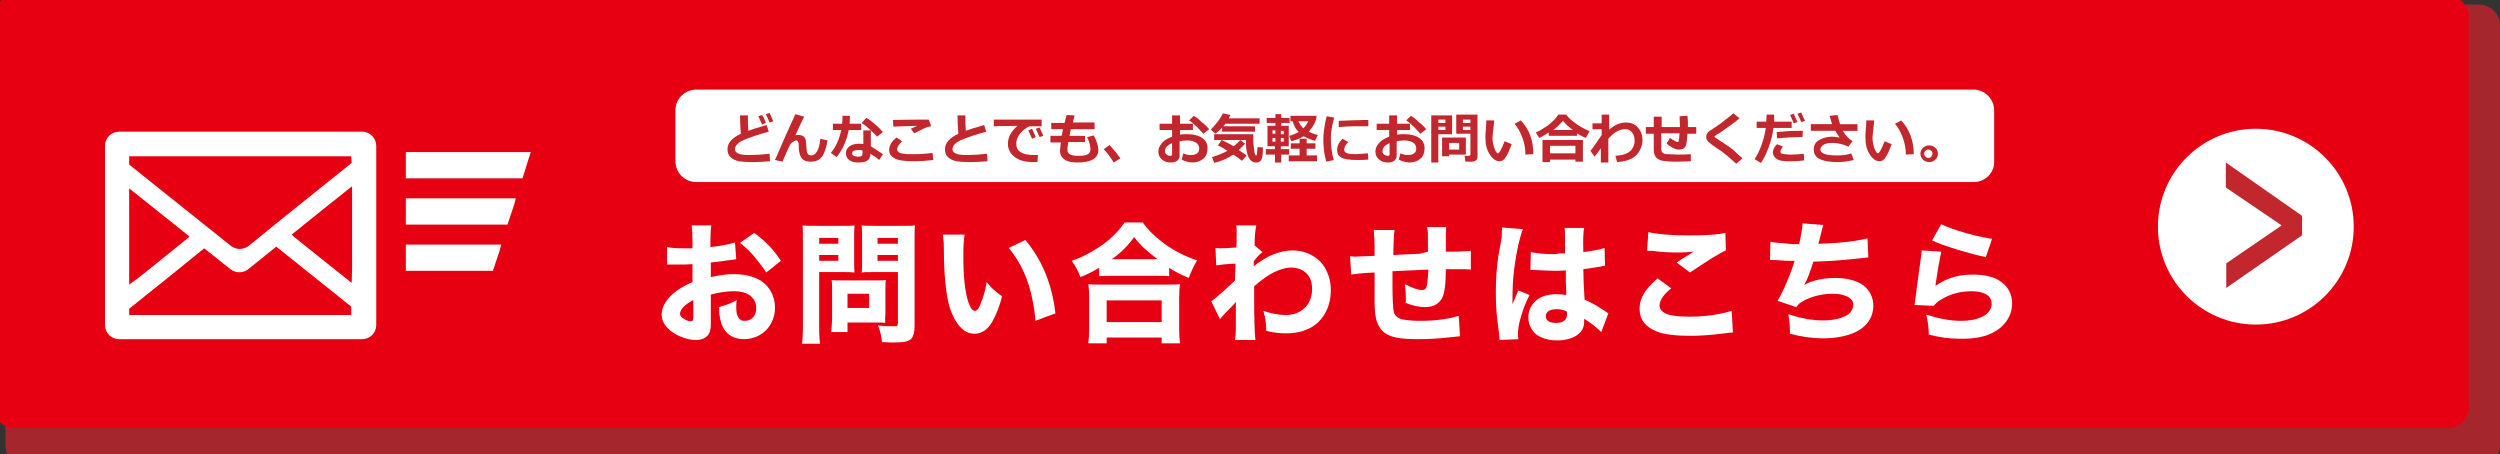 <?xml version="1.0" encoding="utf-8"?>
<!-- Generator: Adobe Illustrator 24.1.2, SVG Export Plug-In . SVG Version: 6.00 Build 0)  -->
<svg version="1.1" id="レイヤー_1" xmlns="http://www.w3.org/2000/svg" xmlns:xlink="http://www.w3.org/1999/xlink" x="0px"
	 y="0px" viewBox="0 0 600 109" style="enable-background:new 0 0 600 109;" xml:space="preserve">
<rect x="0" y="0" width="600" height="109" fill="#333333" stroke="none"/>
<style type="text/css">
	.st0{fill:#A5272D;}
	.st1{fill:#E60012;}
	.st2{fill:#FFFFFF;}
	.st3{fill:#C1272D;}
</style>
<g>
	<path class="st0" d="M595,111.9H6.3c-2.8,0-5-2.3-5-5V6.1c0-2.8,2.3-5,5-5H595c2.8,0,5,2.3,5,5v100.9
		C600,109.7,597.8,111.9,595,111.9z"/>
	<path class="st1" d="M587.5,102.7H3.4c-2.8,0-5-2.3-5-5V4c0-2.8,2.3-5,5-5h584.1c2.8,0,5,2.3,5,5v93.7
		C592.5,100.5,590.3,102.7,587.5,102.7z"/>
	<g>
		<path class="st2" d="M176.7,62.2c-0.4,0.1-1.2,0.2-2.2,0.3c-1.3,0.2-2.6,0.4-3.9,0.5v3.5c1.3-0.3,2.5-0.5,3.5-0.6
			c0.7-0.1,1.3-0.1,2-0.1c2.8,0,5,0.6,6.7,1.7c1,0.7,1.8,1.6,2.4,2.8c0.5,1.1,0.8,2.2,0.8,3.5c0,1.4-0.3,2.7-1,3.9
			c-0.7,1.3-1.7,2.2-3,2.9c-1,0.5-2.2,0.8-3.4,0.8c-2.3,0-4-0.9-5-2.7c-0.6-1.1-1-2.7-1-4.5c0-0.2,0-0.3,0-0.5
			c0.9-0.3,1.6-0.5,2.2-0.7c0.5-0.2,1.2-0.5,2-1c-0.1,0.7-0.1,1.3-0.1,1.7c0,1,0.1,1.8,0.4,2.3c0.1,0.3,0.4,0.6,0.7,0.8
			c0.3,0.2,0.6,0.2,1,0.2c0.8,0,1.5-0.3,2-0.9c0.5-0.6,0.7-1.3,0.7-2.2c0-0.9-0.3-1.8-0.9-2.4c-0.9-1.1-2.4-1.6-4.5-1.6
			c-1.8,0-3.6,0.3-5.5,0.8v5.9c0,1.2,0,2-0.1,2.4c-0.1,0.9-0.5,1.5-1.2,2c-0.6,0.4-1.3,0.6-2.2,0.6c-1.1,0-2.3-0.2-3.5-0.7
			c-1.5-0.6-2.6-1.3-3.5-2.3c-0.9-1-1.3-2-1.3-3.2c0-0.9,0.3-1.8,0.9-2.8c0.9-1.4,2.2-2.6,4.1-3.7c0.7-0.4,1.5-0.8,2.4-1.2v-4.3
			c-1.4,0.1-2.3,0.1-2.7,0.1c-0.3,0-1,0-2.1,0c-0.2,0-0.4,0-0.5,0c-0.2,0-0.4,0-0.8,0l0-4.2c0.9,0.2,2.2,0.3,3.9,0.3c0.3,0,1,0,2,0
			h0.2v-1.6c0-1.8-0.1-3.1-0.2-3.9h4.7c-0.1,0.8-0.2,2.1-0.2,3.7v1.5c2.2-0.2,4.2-0.6,5.9-1.1L176.7,62.2z M166.4,72
			c-0.9,0.5-1.7,1-2.3,1.6c-0.6,0.6-0.9,1.2-0.9,1.7c0,0.4,0.3,0.9,0.9,1.2c0.6,0.4,1.2,0.6,1.7,0.6c0.3,0,0.5-0.1,0.5-0.4
			c0.1-0.2,0.1-0.5,0.1-0.9V72z M187.4,62.6l-3.5,2.8c-0.7-1.1-1.7-2.4-3-4c-1-1.1-2.1-2.2-3.3-3.1l3.4-2.4
			C183.8,57.9,185.9,60.2,187.4,62.6z"/>
		<path class="st2" d="M196.6,65.3v13.2c0,2,0.1,3.3,0.2,4h-4.3c0.1-0.9,0.2-2.2,0.2-4.1V57.7c0-1.6,0-2.8-0.1-3.6
			c0.8,0.1,1.8,0.1,3.2,0.1h6.1c1.5,0,2.6,0,3.2-0.1c-0.1,0.9-0.1,1.8-0.1,2.9v5.6c0,1.3,0,2.3,0.1,2.8c-0.8-0.1-1.7-0.1-2.7-0.1
			H196.6z M196.6,57.1v1.4h4.6v-1.4H196.6z M196.6,61.2v1.4h4.6v-1.4H196.6z M212.5,77.5c-0.6-0.1-1.4-0.1-2.3-0.1h-6.8v2.3h-3.9
			c0.1-0.8,0.1-1.9,0.2-3.1v-7.1c0-1,0-1.7-0.1-2.3c0.6,0.1,1.4,0.1,2.4,0.1h8.1c1,0,1.9,0,2.5-0.1c-0.1,0.6-0.1,1.3-0.1,2.3v5.8
			C212.4,76.2,212.4,76.9,212.5,77.5z M203.4,70.5v3.4h5.2v-3.4H203.4z M211.7,82.1c-0.2-1.6-0.5-2.9-1-4c1.4,0.2,2.6,0.2,3.8,0.2
			c0.4,0,0.7,0,0.8-0.1c0.1-0.1,0.2-0.3,0.2-0.6V65.3h-6c-1.1,0-2.1,0-2.7,0.1c0.1-0.6,0.1-1.5,0.1-2.8V57c0-1.1,0-2.1-0.1-2.9
			c0.7,0.1,1.8,0.1,3.2,0.1h6.4c1.4,0,2.4,0,3.2-0.1c-0.1,0.9-0.1,2.1-0.1,3.5v20.6c0,1.3-0.2,2.1-0.5,2.7c-0.3,0.6-0.9,0.9-1.7,1.1
			c-0.6,0.1-1.5,0.2-2.7,0.2C214.2,82.2,213.3,82.2,211.7,82.1z M210.6,57.1v1.4h4.9v-1.4H210.6z M210.6,61.2v1.4h4.9v-1.4H210.6z"
			/>
		<path class="st2" d="M226.3,56.3l5.2,0c-0.2,1.2-0.3,2.9-0.3,5.1c0,5,0.4,8.7,1.2,11.1c0.5,1.4,1,2.1,1.6,2.1
			c0.4,0,0.8-0.4,1.2-1.3c0.7-1.7,1.3-3.6,1.6-5.6c0.7,0.9,1.4,1.6,2.1,2.2c0.5,0.4,1,0.8,1.6,1.2c-0.6,2.4-1.4,4.4-2.3,6
			c-1.1,2-2.6,3-4.3,3c-2.3,0-4.1-1.7-5.5-5c-0.9-2.1-1.4-5.3-1.7-9.4c-0.1-1.7-0.2-4.1-0.2-7.3C226.4,57.6,226.4,56.9,226.3,56.3z
			 M242.1,59.5l4-1.9c4,4.8,6.4,10.6,7.2,17.6l-4.8,1.8c-0.1-1.5-0.3-3.1-0.7-5C246.9,67.2,245,63,242.1,59.5z"/>
		<path class="st2" d="M263.9,64.2c-1.5,0.9-3,1.7-4.6,2.3c-0.5-1.4-1.2-2.7-2.1-3.9c1.5-0.5,3.1-1.2,4.8-2.2c2.1-1.2,3.9-2.5,5.4-4
			c1-1,1.8-2,2.5-3h4.4c1.1,1.7,2.9,3.4,5.3,5.2c2.4,1.7,5,3,7.7,3.9c-0.8,1.3-1.4,2.7-2,4.2c-1.7-0.7-3.3-1.5-4.7-2.4v2
			c-0.7-0.1-1.7-0.1-2.9-0.1h-11.1c-1.1,0-2.1,0-2.8,0.1V64.2z M261.2,82.4c0.1-0.9,0.2-2,0.2-3.4v-7.6c0-1.4-0.1-2.4-0.2-3.2
			c0.6,0.1,1.6,0.1,2.9,0.1h16.2c1.3,0,2.2,0,2.9-0.1c-0.1,0.7-0.2,1.8-0.2,3.2v7.6c0,1.4,0.1,2.6,0.2,3.4h-4.4V81h-13.2v1.4H261.2z
			 M265.6,72.1v5.2h13.2v-5.2H265.6z M266.8,62.2h11c-2.3-1.7-4.2-3.4-5.6-5.3c-1,1.4-2.1,2.6-3.2,3.6
			C268.3,61.1,267.6,61.7,266.8,62.2z"/>
		<path class="st2" d="M292.8,76.6l-2.1-4.3c0.5-0.3,1.4-1.1,2.8-2.3l1.3-1.2l1.2-1.1l0.4-0.4c0-0.6,0-1.6,0.1-2.9l0-1.1l-0.6,0
			c-2.1,0.1-3.4,0.3-4,0.4l-0.2-4.2c0.4,0,0.7,0.1,1,0.1c1.1,0,2.4-0.1,4-0.2c0.1-0.9,0.1-2.1,0.1-3.9c0-0.4,0-0.9-0.1-1.4l4.8,0
			c-0.3,1.5-0.4,3.1-0.4,4.8l1.9,1.6c-0.7,0.5-1.4,1.3-2.1,2.2c0,0.3,0,0.4,0,0.5c0,0.3,0,0.5,0,0.7c1.2-1,2.4-1.7,3.5-2.3
			c2-1,4-1.5,5.9-1.5c2,0,3.8,0.6,5.4,1.7c1.3,0.9,2.2,2.1,2.8,3.5c0.6,1.3,0.9,2.7,0.9,4.3c0,2.2-0.5,4.1-1.5,5.8
			c-1.1,1.8-2.6,3.1-4.6,3.8c-1.4,0.6-3,0.8-4.8,0.8c-1.5,0-3-0.2-4.6-0.6c0-1-0.1-2-0.2-2.8c-0.1-0.6-0.3-1.2-0.5-2
			c2,0.7,3.8,1,5.4,1c1.9,0,3.4-0.6,4.5-1.7c1.2-1.1,1.8-2.7,1.8-4.6c0-2-0.7-3.4-2.1-4.3c-0.8-0.5-1.8-0.8-2.9-0.8
			c-1,0-2.2,0.3-3.4,0.8c-1.9,0.8-3.7,2.1-5.5,3.7c0,1.6,0,2.6,0,3c0,4.8,0.1,8.1,0.3,9.9l-4.9,0c0.1-0.7,0.2-1.6,0.2-2.9
			c0-1,0-2.5,0-4.5c0-0.9,0-1.5,0.1-1.8c-0.7,0.8-1.5,1.6-2.3,2.4C293.6,75.6,293.2,76.1,292.8,76.6z"/>
		<path class="st2" d="M342.7,60.4v-0.5l0-0.6c0-1.6,0-2.6,0-3.1c0-0.5-0.1-1.1-0.2-1.7h4.6c-0.1,0.7-0.1,1.7-0.1,3.2v0.4v0.4v1.1
			v0.8l1.3,0l1.2,0c1.6-0.1,2.8-0.1,3.5-0.2l0,4.5c-0.9-0.1-1.7-0.1-2.5-0.1c-0.2,0-1.4,0-3.5,0c0,3.5-0.3,5.8-0.9,6.9
			c-0.7,1.4-2.1,2.2-4.1,2.2c-1.4,0-2.9-0.3-4.6-1c0-0.7,0-1.1,0-1.4c0-0.9-0.1-2-0.2-3.1c1.7,0.9,3.1,1.4,4.1,1.4
			c0.4,0,0.7-0.1,0.9-0.4c0.3-0.5,0.5-2,0.6-4.5l-2.2,0.1l-2.2,0.1l-2.1,0.1l-2.1,0.1c0,0.4,0,0.7,0,1c0,0.2,0,0.9,0,2.2
			c0,0.2,0,0.4,0,0.6c0,2.5,0.1,4.3,0.2,5.3c0.1,0.8,0.3,1.4,0.7,1.7c0.5,0.5,1.3,0.8,2.4,0.9c0.8,0.1,1.8,0.2,3.2,0.2
			c2,0,4-0.1,5.8-0.4c1.5-0.2,2.6-0.5,3.6-0.8l0.3,4.9c-0.9,0.1-1.9,0.2-2.9,0.3c-2.6,0.3-5.1,0.4-7.5,0.4c-3.1,0-5.4-0.3-6.8-1
			c-1.3-0.6-2.2-1.7-2.7-3.1c-0.4-1-0.6-2.7-0.6-5c0-1.2,0-2.6,0-4.2c0-0.5,0-1.4,0-2.7c-2.6,0.1-4.4,0.3-5.6,0.5l-0.3-4.4
			c0.4,0,0.8,0.1,1,0.1c0.5,0,2.1-0.1,4.9-0.2c0-0.7,0-1.2,0-1.5c0-2.1-0.1-3.6-0.2-4.7h5c-0.1,0.6-0.2,1.3-0.2,2.2
			c0,0.6-0.1,1.9-0.1,3.8l2-0.1l2.1-0.1l2.2-0.1L342.7,60.4z"/>
		<path class="st2" d="M360.5,54.6l5,0.4c-0.1,0.2-0.3,0.8-0.6,1.8c-0.6,2.1-1.1,4.7-1.5,7.8c-0.3,2.4-0.4,4.7-0.4,7l0,0.3
			c0,0.5,0,0.8,0,1.1c0.5-1.2,1-2.3,1.4-3.3l2.7,1.1c-0.9,1.7-1.5,3.3-2,5c-0.6,1.8-0.8,3.4-0.8,4.6c0,0.2,0,0.5,0.1,0.8l0,0.2
			l-4.5,0.2c0-0.3-0.1-0.7-0.1-1.3c-0.1-1-0.3-2.1-0.4-3.2c-0.3-2.2-0.4-4.6-0.4-7.1c0-3,0.2-5.8,0.6-8.5c0.1-0.6,0.4-2.1,0.8-4.4
			C360.4,56,360.5,55.1,360.5,54.6z M375.6,60.8l0-1.2l0-1.2c0-2,0-3.2-0.1-3.7h4.7c-0.2,0.7-0.3,2.7-0.2,5.8c2.3-0.3,4-0.6,5.1-1
			l0.1,4.3c-0.3,0-0.7,0.1-1.2,0.2c-1.2,0.2-2.5,0.4-4,0.6c0,1.9,0.1,4.3,0.3,7.3c1.1,0.5,2,1,2.6,1.3c0.7,0.4,1.4,0.9,2.2,1.4
			c0.3,0.2,0.6,0.4,0.9,0.6l-1.7,4.5c-0.2-0.2-0.6-0.6-1.2-1.1c-0.8-0.7-1.8-1.4-2.9-2.1c0,0.2,0,0.4,0,0.6c0,0.7-0.1,1.3-0.4,1.9
			c-0.4,0.8-1.1,1.4-2.1,1.9c-1.1,0.5-2.4,0.8-3.9,0.8c-1.7,0-3.1-0.3-4.2-0.9c-0.9-0.4-1.5-1-2-1.8c-0.5-0.8-0.8-1.8-0.8-2.8
			c0-1.3,0.4-2.4,1.2-3.4c1.2-1.5,3.1-2.2,5.7-2.2c0.7,0,1.5,0.1,2.2,0.2l0-0.7l-0.1-2.4l0-1.4l0-1.4c-0.7,0-1.4,0.1-2.1,0.1
			c-1.5,0-3.3-0.1-5.3-0.2c-0.5,0-0.9,0-1.1,0l0.1-4.3c1.4,0.3,3.3,0.5,5.9,0.5C374,60.8,374.8,60.8,375.6,60.8z M376,74.7
			c-0.8-0.3-1.6-0.5-2.3-0.5c-1.1,0-1.9,0.2-2.3,0.7c-0.3,0.3-0.4,0.6-0.4,1c0,0.4,0.1,0.7,0.4,1c0.4,0.4,1.1,0.6,2.1,0.6
			c1.1,0,1.8-0.3,2.2-0.8c0.2-0.3,0.4-0.8,0.4-1.4C376,75,376,74.7,376,74.7z"/>
		<path class="st2" d="M397.8,66.8l3.3,2.4c-1.9,1.5-2.8,2.9-2.8,4.1c0,1,0.7,1.7,2.1,2.2c1.1,0.3,2.7,0.5,5,0.5
			c2.6,0,5-0.2,7.4-0.7c1.2-0.2,2.1-0.5,2.8-0.7l0.3,5.2c-0.5,0-1.4,0.1-2.8,0.3c-2.6,0.3-5,0.5-7.1,0.5c-3.8,0-6.5-0.3-8.3-1
			c-2.8-1.1-4.2-2.9-4.2-5.5c0-1.6,0.6-3.2,1.7-4.6C395.9,68.6,396.8,67.7,397.8,66.8z M395.3,60.2l0.3-4.5c2,0.5,5.3,0.8,10,0.8
			c4,0,6.8-0.2,8.5-0.6l0.1,4.2c-0.5,0.2-1.6,0.8-3.1,1.7c-1.9,1.2-3.7,2.4-5.5,3.6l-3.2-2.4c1.3-0.9,2.4-1.5,3.3-2.1
			c0.3-0.2,0.6-0.4,0.9-0.5c-1.2,0.1-2.4,0.2-3.6,0.2c-2.4,0-4.5-0.1-6.5-0.4C396,60.2,395.6,60.2,395.3,60.2z"/>
		<path class="st2" d="M431.8,58.6c0.5-2.3,0.8-4,0.8-5l5,0.4c-0.2,0.5-0.4,1.5-0.8,3c-0.1,0.6-0.3,1.1-0.4,1.5
			c3.3-0.1,6.2-0.3,8.8-0.7c1-0.2,1.7-0.3,1.8-0.3c0.4-0.1,0.8-0.2,1.2-0.3l0.2,4.6c-0.6,0-1.9,0.2-4,0.4c-2.8,0.3-5.9,0.5-9.2,0.6
			c-0.7,2.3-1.4,4.2-2.2,5.6c0.9-0.5,1.8-0.9,2.7-1.1c1.5-0.4,3.1-0.6,4.7-0.6c2.8,0,5.1,0.6,6.7,1.7c0.8,0.6,1.5,1.4,1.9,2.3
			c0.4,0.8,0.6,1.7,0.6,2.6c0,1.6-0.5,3.1-1.5,4.3c-1.1,1.3-2.6,2.2-4.6,2.8c-1.7,0.5-3.6,0.8-5.8,0.8c-2.8,0-5.5-0.4-8.1-1.1
			c0-1.6-0.1-3.2-0.4-4.7c3,1,5.7,1.5,8.3,1.5c2.3,0,4.1-0.4,5.5-1.1c0.6-0.3,1.1-0.8,1.4-1.3c0.2-0.4,0.4-0.8,0.4-1.3
			c0-0.7-0.3-1.3-0.9-1.7c-0.9-0.6-2.2-1-4-1c-2.4,0-4.6,0.5-6.7,1.5c-0.7,0.4-1.3,0.7-1.6,1.1c-0.2,0.2-0.3,0.4-0.5,0.6l-4.5-1.5
			c0.4-0.6,0.9-1.5,1.4-2.6c1.4-3.1,2.3-5.5,2.7-7c-0.2,0-0.7,0-1.4,0c-0.3,0-0.9,0-1.8-0.1c-1.3-0.1-2.1-0.1-2.4-0.1
			c-0.1,0-0.2,0-0.3,0l0.1-4.4c0.7,0.2,1.9,0.3,3.5,0.4C429.6,58.6,430.7,58.6,431.8,58.6z"/>
		<path class="st2" d="M461.2,60.1l4.7,0.3c-0.1,0.5-0.3,1.5-0.6,3.1c-0.4,2.5-0.7,4.2-0.8,5.1c1.1-0.7,2.1-1.3,3.2-1.7
			c1.8-0.7,3.7-1,5.7-1c2.6,0,4.7,0.4,6.2,1.3c2.2,1.3,3.3,3.2,3.3,5.6c0,1.7-0.5,3.2-1.6,4.6c-0.7,0.9-1.5,1.6-2.6,2.2
			c-2,1.2-4.6,1.7-7.8,1.7c-1.8,0-3.5-0.1-5.2-0.4c-0.6-0.1-1.6-0.3-2.8-0.6c0-1.6-0.2-3.2-0.6-4.8c3.1,1,5.8,1.5,8.3,1.5
			c2.4,0,4.2-0.4,5.7-1.3c0.6-0.4,1.1-0.9,1.4-1.5c0.2-0.4,0.3-0.8,0.3-1.3c0-0.8-0.3-1.4-0.8-1.9c-0.9-0.7-2.2-1.1-4-1.1
			c-2.8,0-5.3,0.7-7.5,2.1c-0.6,0.3-1.1,0.8-1.6,1.4l-4.6-0.2c0-0.3,0.1-0.6,0.1-0.8c0.5-3.6,0.9-7.1,1.4-10.4
			C461.1,61.3,461.2,60.7,461.2,60.1z M463.7,57.7l2.2-3.9c1.1,0.6,3.1,1.3,6.1,2.2c1.5,0.4,3.1,0.8,4.9,1.1
			c0.4,0.1,0.8,0.2,1.2,0.2l-1.5,4.4c-2.5-0.5-4.9-1.2-7.2-1.9C467.1,59.1,465.2,58.4,463.7,57.7z"/>
	</g>
	<path class="st2" d="M473.7,43.7H167.1c-2.8,0-5-2.3-5-5V26.5c0-2.8,2.3-5,5-5h306.5c2.8,0,5,2.3,5,5v12.2
		C478.7,41.5,476.4,43.7,473.7,43.7z"/>
	<g>
		<path class="st3" d="M184.8,38.7c-1.3,0.1-2.6,0.2-3.9,0.2c-1.8,0-3-0.1-3.6-0.2c-0.8-0.2-1.5-0.5-2-1c-0.5-0.5-0.7-1.1-0.7-1.9
			c0-1.5,1.1-2.7,3.2-3.7c-0.1-1.5-0.2-2.9-0.2-4.4h1.9l0,0.6v0.2c0,0.9,0,1.9,0.1,2.9c1-0.4,2.4-0.8,4.4-1.4l0.5,1.6
			c-2.6,0.7-4.6,1.4-6,2s-2.1,1.4-2.1,2.2c0,0.9,1,1.4,3.1,1.4h0.6c1.3,0,2.9-0.1,4.6-0.3L184.8,38.7z M183.8,29.5l-0.9,0.4
			c-0.2-0.4-0.5-1.1-0.9-2l0.9-0.3C183.3,28.2,183.6,28.8,183.8,29.5z M185.6,29.1l-0.9,0.3c-0.3-0.7-0.6-1.4-0.9-2l0.9-0.3
			C185,27.8,185.3,28.4,185.6,29.1z"/>
		<path class="st3" d="M193,28c-0.9,1.8-1.6,3.3-2.1,4.5c0.2-0.1,0.5-0.1,0.7-0.1c1,0,1.6,0.4,1.8,1.3l0.2,2.3c0,0.5,0.2,0.8,0.3,1
			c0.2,0.2,0.4,0.3,0.8,0.3c1.1,0,1.9-1.3,2.2-4l1.7,0.4c-0.3,1.9-0.8,3.3-1.4,4c-0.7,0.8-1.5,1.1-2.6,1.1c-0.9,0-1.6-0.2-2.1-0.7
			c-0.4-0.4-0.7-1.3-0.8-2.5l0-0.9c0-0.3-0.1-0.5-0.2-0.7c-0.1-0.2-0.2-0.3-0.4-0.3c-0.3,0-0.6,0.2-1,0.5c-0.4,0.3-0.8,1.1-1.3,2.3
			c-0.3,0.8-0.7,1.5-1,2.3l-1.8-0.4l2.7-6.2c0.2-0.4,0.9-2,2.2-4.8L193,28z"/>
		<path class="st3" d="M204,27.8c0,0.7-0.1,1.3-0.1,1.9h2.8v1.5h-3c-0.5,2.5-1.4,4.6-2.9,6.5l-1.4-1c1.2-1.4,2-3.2,2.5-5.5h-2v-1.5
			h2.2c0.1-0.6,0.1-1.2,0.1-1.9L204,27.8z M211.9,37l-0.9,1.4c-0.8-0.7-1.6-1.2-2.1-1.5c0,0.7-0.2,1.3-0.7,1.6
			c-0.5,0.4-1.2,0.5-2.3,0.5c-0.8,0-1.6-0.2-2.1-0.6s-0.8-0.9-0.8-1.6c0-0.7,0.3-1.3,0.9-1.7c0.6-0.4,1.3-0.6,2.2-0.6
			c0.4,0,0.8,0,1.1,0.1v-3.3h1.8v3.8C209.6,35.5,210.6,36.1,211.9,37z M207,36.1c-0.3-0.1-0.7-0.1-1.1-0.1c-0.4,0-0.7,0.1-1,0.2
			c-0.3,0.1-0.4,0.3-0.4,0.6c0,0.5,0.5,0.8,1.5,0.8c0.7,0,1-0.2,1-0.7V36.1z M211.9,31.7l-1.4,1.1c-0.4-0.5-1.1-1.1-1.8-1.8
			c-0.8-0.7-1.4-1.2-1.9-1.5l1.1-1.2c0.6,0.3,1.3,0.8,2.1,1.5S211.4,31.1,211.9,31.7z"/>
		<path class="st3" d="M224,38.4c-1.7,0.2-3.2,0.3-4.6,0.3c-2.3,0-3.8-0.2-4.7-0.7s-1.3-1.1-1.3-2c0-1.1,0.6-2.1,1.8-3l1.3,0.9
			c-0.8,0.8-1.2,1.4-1.2,1.9c0,0.1,0,0.3,0.1,0.4c0.1,0.1,0.2,0.2,0.4,0.4s0.6,0.2,1.1,0.3c0.5,0.1,1.2,0.1,2,0.1h0.5
			c1.4,0,2.9-0.1,4.4-0.3L224,38.4z M223.5,30.3c-0.3,0-0.6,0.1-0.9,0.2c-0.3,0.1-0.6,0.2-0.8,0.3c-0.2,0.1-1,0.5-2.4,1.2l-0.8-1.1
			c0.2-0.1,0.7-0.3,1.5-0.7c-1.3,0-3.1,0.1-5.7,0.2l-0.1-1.6c1.2,0,3.5-0.1,6.9-0.1c0.8,0,1.3,0,1.7,0L223.5,30.3z"/>
		<path class="st3" d="M237,38.7c-1.3,0.1-2.6,0.2-3.9,0.2c-1.8,0-3-0.1-3.6-0.2c-0.8-0.2-1.5-0.5-2-1c-0.5-0.5-0.7-1.1-0.7-1.9
			c0-1.5,1.1-2.7,3.2-3.7c-0.1-1.5-0.2-2.9-0.2-4.4h1.9l0,0.6v0.2c0,0.9,0,1.9,0.1,2.9c1-0.4,2.4-0.8,4.4-1.4l0.5,1.6
			c-2.6,0.7-4.6,1.4-6,2s-2.1,1.4-2.1,2.2c0,0.9,1,1.4,3.1,1.4h0.6c1.3,0,2.9-0.1,4.6-0.3L237,38.7z"/>
		<path class="st3" d="M249.1,37.2l-0.1,1.7c-0.5,0-0.8,0-0.9,0c-1.6,0-2.8-0.2-3.7-0.7c-0.9-0.4-1.5-1-1.9-1.6
			c-0.4-0.6-0.6-1.3-0.6-2.1c0-1.6,0.8-3,2.3-4.3l-5.7,0.1v-1.6H250v1.6h-2.9c-0.9,0.4-1.7,1-2.3,1.8c-0.6,0.8-0.9,1.5-0.9,2.4
			c0,1.8,1.4,2.7,4.2,2.7C248.4,37.2,248.8,37.2,249.1,37.2z M248.6,32.9l-0.9,0.4c-0.2-0.4-0.5-1.1-0.9-2l0.9-0.4
			C248,31.6,248.3,32.3,248.6,32.9z M250.4,32.6l-0.9,0.3c-0.3-0.7-0.6-1.4-0.9-2l0.9-0.3C249.8,31.3,250.1,31.9,250.4,32.6z"/>
		<path class="st3" d="M260.4,34.1h-4c-0.2,1-0.2,1.6-0.2,2c0,0.8,0.8,1.3,2.4,1.3c1.3,0,2.1-0.1,2.5-0.4c0.4-0.3,0.6-0.6,0.6-1.1
			c0-1-0.3-2-0.8-3l1.6-0.4c0.7,1.3,1.1,2.5,1.1,3.5c0,2-1.7,3-5,3c-1.3,0-2.4-0.2-3.1-0.7c-0.7-0.5-1.1-1.2-1.1-2.1
			c0-0.4,0.1-1,0.2-2h-2.5v-1.6h2.7c0.1-0.4,0.2-1,0.3-1.6h-2.8v-1.5h3.2c0.2-0.7,0.3-1.4,0.5-1.9l1.9,0.1l-0.4,1.7h5.2V31H257
			l-0.3,1.6h3.7V34.1z"/>
		<path class="st3" d="M268.9,38l-1.6,1c-0.6-1-1.4-2.1-2.4-3.2l1.4-1C267.3,35.9,268.2,37,268.9,38z"/>
		<path class="st3" d="M283.6,38.3l0.4-1.5c0.6,0.3,1.2,0.4,1.8,0.4c0.6,0,1.1-0.1,1.5-0.4c0.4-0.3,0.5-0.7,0.5-1.2
			c0-0.6-0.3-1.1-0.8-1.4s-1.2-0.5-2.1-0.5c-0.6,0-1.2,0.1-1.8,0.2v3.5c0,0.5-0.2,0.9-0.6,1.2c-0.4,0.3-0.9,0.4-1.5,0.4
			c-0.8,0-1.5-0.2-2.1-0.7s-0.9-1.1-0.9-1.9c0-0.8,0.3-1.4,0.9-2.1s1.4-1.1,2.4-1.5v-1.6h-3v-1.5h3v-2h1.9v2h3.1v1.5h-3.1v1.1
			c0.6-0.1,1.2-0.1,1.8-0.1c1.4,0,2.6,0.3,3.5,0.9s1.3,1.4,1.3,2.5c0,1-0.3,1.9-1,2.5s-1.6,0.9-2.7,0.9
			C285.1,38.9,284.3,38.7,283.6,38.3z M281.2,34.4c-1.1,0.5-1.6,1.1-1.6,1.9c0,0.3,0.1,0.6,0.4,0.8s0.5,0.3,0.9,0.3
			c0.3,0,0.4-0.1,0.4-0.4V34.4z M290.2,31l-1.4,1.1c-0.3-0.4-0.9-0.9-1.6-1.7c-0.8-0.7-1.4-1.3-1.8-1.5l1.1-1.1
			c0.6,0.3,1.2,0.8,1.9,1.5C289.1,29.8,289.7,30.4,290.2,31z"/>
		<path class="st3" d="M295.3,27.6c-0.1,0.3-0.3,0.5-0.4,0.8h7.4v1.3h-8.2c-0.2,0.2-0.3,0.4-0.5,0.6h7.6v1.3h-7.9v-1
			c-0.5,0.6-1.1,1.1-1.6,1.5l-1.1-1c0.6-0.6,1.2-1.3,1.8-2.1s0.9-1.4,1.1-1.8L295.3,27.6z M298.8,34.5c-0.4,0.5-1,1-1.5,1.5
			c0.7,0.5,1.3,0.9,1.9,1.3l-1.1,1.3c-0.5-0.4-1.2-0.9-2.1-1.5c-1.5,1-3,1.6-4.6,2l-0.5-1.4c1.3-0.4,2.6-0.9,3.7-1.5
			c-1.1-0.7-1.8-1.1-2.3-1.3l0.9-1.3c0.9,0.4,1.8,0.9,2.9,1.5c0.6-0.5,1.1-1,1.6-1.5L298.8,34.5z M303.1,35.4c0,1.3-0.1,2.1-0.2,2.5
			c-0.1,0.3-0.2,0.6-0.5,0.8c-0.2,0.2-0.5,0.3-0.9,0.3c-1.7,0-2.5-1.8-2.5-5.4h-7.6v-1.4h9.4c0,0.4,0,0.8,0,1.1c0,0.6,0,1.2,0.1,1.9
			s0.1,1.1,0.2,1.5c0.1,0.3,0.2,0.5,0.2,0.5c0.1,0.1,0.1,0.1,0.2,0.1c0,0,0.1,0,0.1-0.1c0,0,0.1-0.3,0.1-0.7c0-0.4,0.1-0.8,0.1-1.2
			L303.1,35.4z"/>
		<path class="st3" d="M309.5,37.1h-2V39H306v-1.9h-2.2v-1.3h2.2v-0.7h-1.8v-4.9h1.9v-0.7h-2.1v-1.2h2.1v-0.9h1.4v0.9h2v1.2h-2v0.7
			h1.8v4.9h-1.9v0.7h2V37.1z M306.1,31.3h-0.7v0.8h0.7V31.3z M305.4,33.1V34h0.7v-0.9H305.4z M308.1,32.2v-0.8h-0.7v0.8H308.1z
			 M308.1,34v-0.9h-0.7V34H308.1z M316.1,38.7h-6.8v-1.4h2.6v-1.6h-2.1v-1.3h2.1v-1.1h1.7v1.1h2.1v1.3h-2.1v1.6h2.5V38.7z M316,28
			c-0.2,1.3-0.9,2.5-1.9,3.6c0.6,0.3,1.3,0.6,2.2,0.8l-0.7,1.4c-1.1-0.3-2-0.7-2.7-1.1c-0.8,0.5-1.8,0.9-3,1.2l-0.5-1.3
			c0.8-0.2,1.5-0.5,2.3-0.9c-0.4-0.4-0.8-0.9-1-1.4s-0.4-0.9-0.5-1.2h-0.5v-1.3h6.1L316,28z M312.8,30.8c0.5-0.5,0.9-1.1,1.2-1.7
			h-2.4C311.9,29.7,312.3,30.3,312.8,30.8z"/>
		<path class="st3" d="M320.2,28.2c-0.5,1.9-0.8,3.6-0.8,4.9c0,1.8,0.2,3.6,0.7,5.3l-1.8,0.4c-0.5-1.8-0.7-3.5-0.7-5.2
			c0-1.8,0.3-3.7,0.8-5.7L320.2,28.2z M328.4,38.3c-1,0.1-1.9,0.1-2.7,0.1c-1.9,0-3.1-0.2-3.8-0.6c-0.7-0.4-1-1-1-1.8
			c0-0.9,0.4-1.8,1.3-2.7l1.4,0.8c-0.7,0.6-1,1.3-1,1.9c0,0.3,0.2,0.5,0.5,0.7c0.4,0.2,1.1,0.3,2.2,0.3c0.6,0,1.6-0.1,3-0.2
			L328.4,38.3z M328.3,30.3l-0.5,0c-0.6,0-1.5,0-2.8,0c-1.3,0-2.5,0.1-3.7,0.2V29c2.9-0.1,4.9-0.2,6-0.2c0.4,0,0.8,0,1.1,0V30.3z"/>
		<path class="st3" d="M335.7,38.3l0.4-1.5c0.6,0.3,1.2,0.4,1.8,0.4c0.6,0,1.1-0.1,1.5-0.4c0.4-0.3,0.5-0.7,0.5-1.2
			c0-0.6-0.3-1.1-0.8-1.4c-0.5-0.3-1.2-0.5-2.1-0.5c-0.6,0-1.2,0.1-1.8,0.2v3.5c0,0.5-0.2,0.9-0.6,1.2s-0.9,0.4-1.5,0.4
			c-0.8,0-1.5-0.2-2.1-0.7c-0.6-0.5-0.9-1.1-0.9-1.9c0-0.8,0.3-1.4,0.9-2.1s1.4-1.1,2.4-1.5v-1.6h-3v-1.5h3v-2h1.9v2h3.1v1.5h-3.1
			v1.1c0.6-0.1,1.2-0.1,1.8-0.1c1.4,0,2.6,0.3,3.5,0.9c0.9,0.6,1.3,1.4,1.3,2.5c0,1-0.3,1.9-1,2.5c-0.7,0.6-1.6,0.9-2.7,0.9
			C337.2,38.9,336.4,38.7,335.7,38.3z M333.4,34.4c-1.1,0.5-1.6,1.1-1.6,1.9c0,0.3,0.1,0.6,0.4,0.8c0.3,0.2,0.5,0.3,0.9,0.3
			c0.3,0,0.4-0.1,0.4-0.4V34.4z M342.3,31l-1.4,1.1c-0.3-0.4-0.9-0.9-1.6-1.7c-0.8-0.7-1.4-1.3-1.8-1.5l1.1-1.1
			c0.6,0.3,1.2,0.8,1.9,1.5C341.2,29.8,341.8,30.4,342.3,31z"/>
		<path class="st3" d="M348.5,32.2h-3.3V39h-1.7V27.7h5V32.2z M346.9,29.5v-0.8h-1.7v0.8H346.9z M346.9,31.2v-0.8h-1.7v0.8H346.9z
			 M347.8,37.2v0.3h-1.7v-4.5h5.7v4.1H347.8z M347.8,35.9h2.4v-1.6h-2.4V35.9z M354.6,37.7c0,0.3-0.1,0.6-0.4,0.8
			c-0.3,0.2-0.6,0.3-1,0.3h-1.5l-0.2-1.4h1c0.1,0,0.2,0,0.3-0.1c0.1-0.1,0.1-0.2,0.1-0.3v-4.9h-3.4v-4.6h5.1V37.7z M351.1,29.5h1.8
			v-0.8h-1.8V29.5z M352.9,30.4h-1.8v0.8h1.8V30.4z"/>
		<path class="st3" d="M362.8,34.6c-0.2,0.6-0.5,1.2-0.8,2c-0.4,0.7-0.7,1.3-1,1.6c-0.3,0.3-0.7,0.5-1.1,0.5c-0.9,0-1.7-0.6-2.4-1.7
			c-0.7-1.1-1-2.4-1-3.9c0-0.5,0-1.2,0.1-2.1c0.1-0.9,0.1-1.7,0.1-2.1h1.9c0,0.4-0.1,1.1-0.2,2.1c-0.1,0.9-0.2,1.6-0.2,2.1
			c0,1,0.2,1.8,0.5,2.6s0.6,1.1,0.8,1.1c0.3,0,0.9-1,1.6-2.9L362.8,34.6z M368,37l-1.9,0.1c0-1.3-0.2-2.6-0.7-4
			c-0.5-1.3-1.1-2.5-1.9-3.4l1.5-0.8C367.1,31.1,368,33.8,368,37z"/>
		<path class="st3" d="M378.5,32.6h-6.8v-0.8c-0.8,0.5-1.6,1-2.3,1.3l-0.8-1.3c0.9-0.4,1.9-1,2.9-1.7c1-0.8,1.9-1.6,2.5-2.6h1.9
			c0.4,0.6,1.1,1.3,2.1,2c1,0.8,2.2,1.4,3.5,2l-0.9,1.6c-0.7-0.3-1.4-0.6-2.1-1.1V32.6z M378.1,38.3H372v0.6h-1.8v-5.3h9.7v5.2h-1.8
			V38.3z M372,36.8h6.1V35H372V36.8z M372.8,31.2h4.7c-1-0.7-1.8-1.5-2.4-2.2C374.5,29.7,373.7,30.5,372.8,31.2z"/>
		<path class="st3" d="M384.4,35.3c-0.7,1-1.2,1.7-1.7,2.3l-1-1.4c0.6-0.7,1.5-2,2.7-3.8V31h-2.2v-1.4h2.2v-2.1h1.8v3.6
			c1.3-1.1,2.6-1.7,4-1.7c1.2,0,2.2,0.4,2.9,1.2c0.7,0.8,1.1,1.8,1.1,3c0,0.8-0.2,1.6-0.6,2.4s-1,1.5-1.9,2s-2.1,0.8-3.6,0.9
			l-0.4-1.5c1-0.1,1.7-0.2,2.2-0.4c0.5-0.2,1-0.4,1.3-0.7c0.4-0.3,0.6-0.7,0.8-1.1c0.2-0.4,0.3-0.9,0.3-1.4v-0.1
			c0-0.8-0.2-1.4-0.6-1.9s-0.9-0.8-1.6-0.8c-1.5,0-2.8,0.8-4.1,2.3v5.7h-1.8V35.3z"/>
		<path class="st3" d="M405.9,38.7c-1.3,0-2.4,0.1-3.4,0.1c-1.6,0-2.7-0.1-3.4-0.2c-0.7-0.1-1.2-0.4-1.6-0.8
			c-0.4-0.4-0.6-1.1-0.6-1.9v-3.8h-1.9v-1.6h1.9v-2.5h1.9v2.5h4.4c0-0.8-0.1-1.7-0.1-2.6l1.9-0.1c0.1,0.8,0.1,1.7,0.1,2.7h2v1.6
			h-2.1c-0.1,1.4-0.2,2.2-0.3,2.6c-0.1,0.4-0.3,0.7-0.6,0.9c-0.3,0.2-0.6,0.3-1.1,0.3c-0.4,0-0.9-0.1-1.5-0.4
			c-0.5-0.3-1.1-0.6-1.5-1.1l0.8-1.3c0.4,0.3,0.8,0.5,1.1,0.7c0.4,0.2,0.6,0.3,0.7,0.3c0.1,0,0.2,0,0.2-0.1c0.1,0,0.1-0.1,0.1-0.2
			s0-0.3,0.1-0.7c0-0.4,0.1-0.7,0.1-1.1h-4.4v3.8c0,0.8,0.5,1.2,1.5,1.2l0.2,0c0.7,0,1.4,0.1,2.2,0.1c1.2,0,2.2,0,3.2-0.1V38.7z"/>
		<path class="st3" d="M418.2,38l-1.5,1.3l-1.8-1.6c-0.6-0.5-1.1-0.9-1.6-1.3l-1.5-1c-0.9-0.6-1.5-1.1-1.7-1.3
			c-0.2-0.2-0.4-0.4-0.5-0.6c-0.1-0.2-0.1-0.4-0.1-0.7c0-0.6,0.3-1.1,1-1.5c0.2-0.1,0.7-0.5,1.5-1s1.4-1,1.9-1.4
			c0.5-0.4,1.2-0.9,2.1-1.7l1.5,1.2c-1.2,1-2.9,2.2-4.9,3.6c-0.2,0.1-0.4,0.2-0.7,0.4s-0.4,0.3-0.4,0.3c0,0,0,0,0,0.1
			c0,0,0,0.1,0,0.1l1.2,0.8c1.5,1,2.6,1.7,3.3,2.3C416.7,36.7,417.4,37.3,418.2,38z"/>
		<path class="st3" d="M425.8,27.6c0,0.2,0,0.4,0,0.8c0,0.3,0,0.6,0,0.8h4.2v1.5h-4.4c-0.1,1.4-0.5,2.9-1.1,4.6
			c-0.6,1.6-1.2,2.9-1.9,3.8l-1.5-0.9c0.6-0.9,1.2-2.1,1.7-3.5s0.8-2.7,1-4h-2.2v-1.5h2.3c0-0.7,0.1-1.2,0.1-1.7H425.8z M433,38.5
			c-0.9,0.1-1.9,0.2-3,0.2c-0.9,0-1.6,0-2.3-0.1c-0.7-0.1-1.2-0.3-1.6-0.7c-0.4-0.4-0.6-0.8-0.6-1.3c0-0.7,0.3-1.3,1-2l1.4,0.6
			c-0.4,0.5-0.6,0.9-0.6,1.2c0,0.2,0.1,0.3,0.2,0.4c0.2,0.1,0.5,0.2,0.9,0.2c0.5,0.1,1,0.1,1.6,0.1c1,0,1.9-0.1,2.9-0.2L433,38.5z
			 M432.7,31.4l-0.1,1.5c-0.2,0-0.5,0-0.8,0c-1.4,0-3.2,0.1-5.3,0.3l-0.1-1.5c1.8-0.2,3.5-0.3,5.3-0.3
			C432.1,31.4,432.4,31.4,432.7,31.4z M431.4,29.3l-0.9,0.3c-0.4-0.9-0.6-1.5-0.9-2l0.9-0.3C430.8,28,431.1,28.7,431.4,29.3z
			 M433.2,29l-0.9,0.3c-0.3-0.7-0.6-1.4-0.9-2l0.9-0.3C432.6,27.7,432.9,28.4,433.2,29z"/>
		<path class="st3" d="M444.9,38.4c-1.2,0.3-2.5,0.5-3.9,0.5c-2.1,0-3.5-0.3-4.4-0.8c-0.9-0.5-1.3-1.2-1.3-2.2c0-1,0.4-1.8,1.3-2.3
			c0.9-0.5,1.9-0.8,3.2-0.8c0.3,0,0.9,0.1,1.7,0.2c-0.3-0.5-0.7-1-1-1.6h-5.9v-1.6h5.1c-0.2-0.6-0.4-1.3-0.6-2l1.9-0.2
			c0.1,0.4,0.3,1.1,0.6,2.2h4.2v1.6h-3.5c0.6,1.1,1.4,1.9,2.3,2.5l-1,1.3c-1.2-0.6-2.5-0.9-3.9-0.9c-0.8,0-1.4,0.1-2,0.4
			c-0.5,0.3-0.8,0.7-0.8,1.2c0,0.9,1.3,1.4,3.8,1.4c0.5,0,1.2,0,1.9-0.1c0.7-0.1,1.3-0.2,1.7-0.4L444.9,38.4z"/>
		<path class="st3" d="M454,34.6c-0.2,0.6-0.5,1.2-0.8,2c-0.4,0.7-0.7,1.3-1,1.6c-0.3,0.3-0.7,0.5-1.1,0.5c-0.9,0-1.7-0.6-2.4-1.7
			c-0.7-1.1-1-2.4-1-3.9c0-0.5,0-1.2,0.1-2.1c0.1-0.9,0.1-1.7,0.1-2.1h1.9c0,0.4-0.1,1.1-0.2,2.1c-0.1,0.9-0.2,1.6-0.2,2.1
			c0,1,0.2,1.8,0.5,2.6s0.6,1.1,0.8,1.1c0.3,0,0.9-1,1.6-2.9L454,34.6z M459.3,37l-1.9,0.1c0-1.3-0.2-2.6-0.7-4
			c-0.5-1.3-1.1-2.5-1.9-3.4l1.5-0.8C458.3,31.1,459.3,33.8,459.3,37z"/>
		<path class="st3" d="M465.1,36.9c0,0.6-0.2,1-0.6,1.4c-0.4,0.4-0.9,0.6-1.5,0.6s-1.1-0.2-1.5-0.6c-0.4-0.4-0.6-0.9-0.6-1.4
			c0-0.6,0.2-1,0.6-1.4c0.4-0.4,0.9-0.6,1.5-0.6s1.1,0.2,1.5,0.6C464.9,35.8,465.1,36.3,465.1,36.9z M463.8,36.9
			c0-0.3-0.1-0.5-0.3-0.7c-0.2-0.2-0.4-0.3-0.7-0.3c-0.3,0-0.5,0.1-0.7,0.3c-0.2,0.2-0.3,0.4-0.3,0.7s0.1,0.5,0.3,0.7
			c0.2,0.2,0.4,0.3,0.7,0.3c0.3,0,0.5-0.1,0.7-0.3C463.7,37.3,463.8,37.1,463.8,36.9z"/>
	</g>
	<circle class="st2" cx="541.4" cy="54.4" r="23.5"/>
	<g>
		<path class="st3" d="M552.6,56.4l-18.3,12.7v-5.9l13.3-9.1L534.2,45v-6l18.3,12.8V56.4z"/>
	</g>
	<g>
		<path class="st2" d="M86.9,31.6h-1.3h-57c-1.9,0-3.4,1.5-3.4,3.4v43c0,1.9,1.5,3.4,3.4,3.4h58.3c1.9,0,3.4-1.5,3.4-3.4v-43
			C90.3,33.2,88.8,31.6,86.9,31.6z M31,75.6v-1.5c6-4.8,12-9.6,18-14.5l6.3,5c1.3,1,3,1,4.3,0l6.7-5.4c6,4.8,12,9.6,18,14.4v2H31.2
			L31,75.6L31,75.6z M84.4,39.1c-8.2,6.6-16.5,13.2-24.7,19.9c-1.3,1-3,1-4.3,0C47.3,52.5,39.1,46,31,39.5v-2h53.2h0.1L84.4,39.1
			L84.4,39.1z M45.5,56.8c-3,2.4-5.9,4.8-8.9,7.2l-3.4,2.7L31,68.3V45.2c4,3.2,7.9,6.3,11.9,9.5l2.1,1.7L45.5,56.8z M84.4,67.9
			c-4-3.2-7.9-6.3-11.9-9.5l-2.1-1.7l-0.4-0.4c4.8-3.9,9.6-7.7,14.5-11.6v14.3l0,5.5L84.4,67.9z"/>
		<polygon class="st2" points="127.4,36.5 127.4,36.5 97.4,36.5 97.4,42.7 97.4,42.8 97.4,42.8 97.4,42.8 125.4,42.8 126.9,38 
			127.4,36.5 		"/>
		<polygon class="st2" points="97.4,47.6 97.4,53.9 97.4,53.9 97.4,53.9 97.4,53.9 121.8,53.9 123.4,49.1 123.8,47.6 123.8,47.6 
			123.8,47.6 		"/>
		<polygon class="st2" points="97.4,58.7 97.4,65 97.4,65 97.4,65 97.4,65 118.3,65 119.9,60.2 120.3,58.7 120.3,58.7 120.3,58.7 		
			"/>
	</g>
</g>
</svg>
